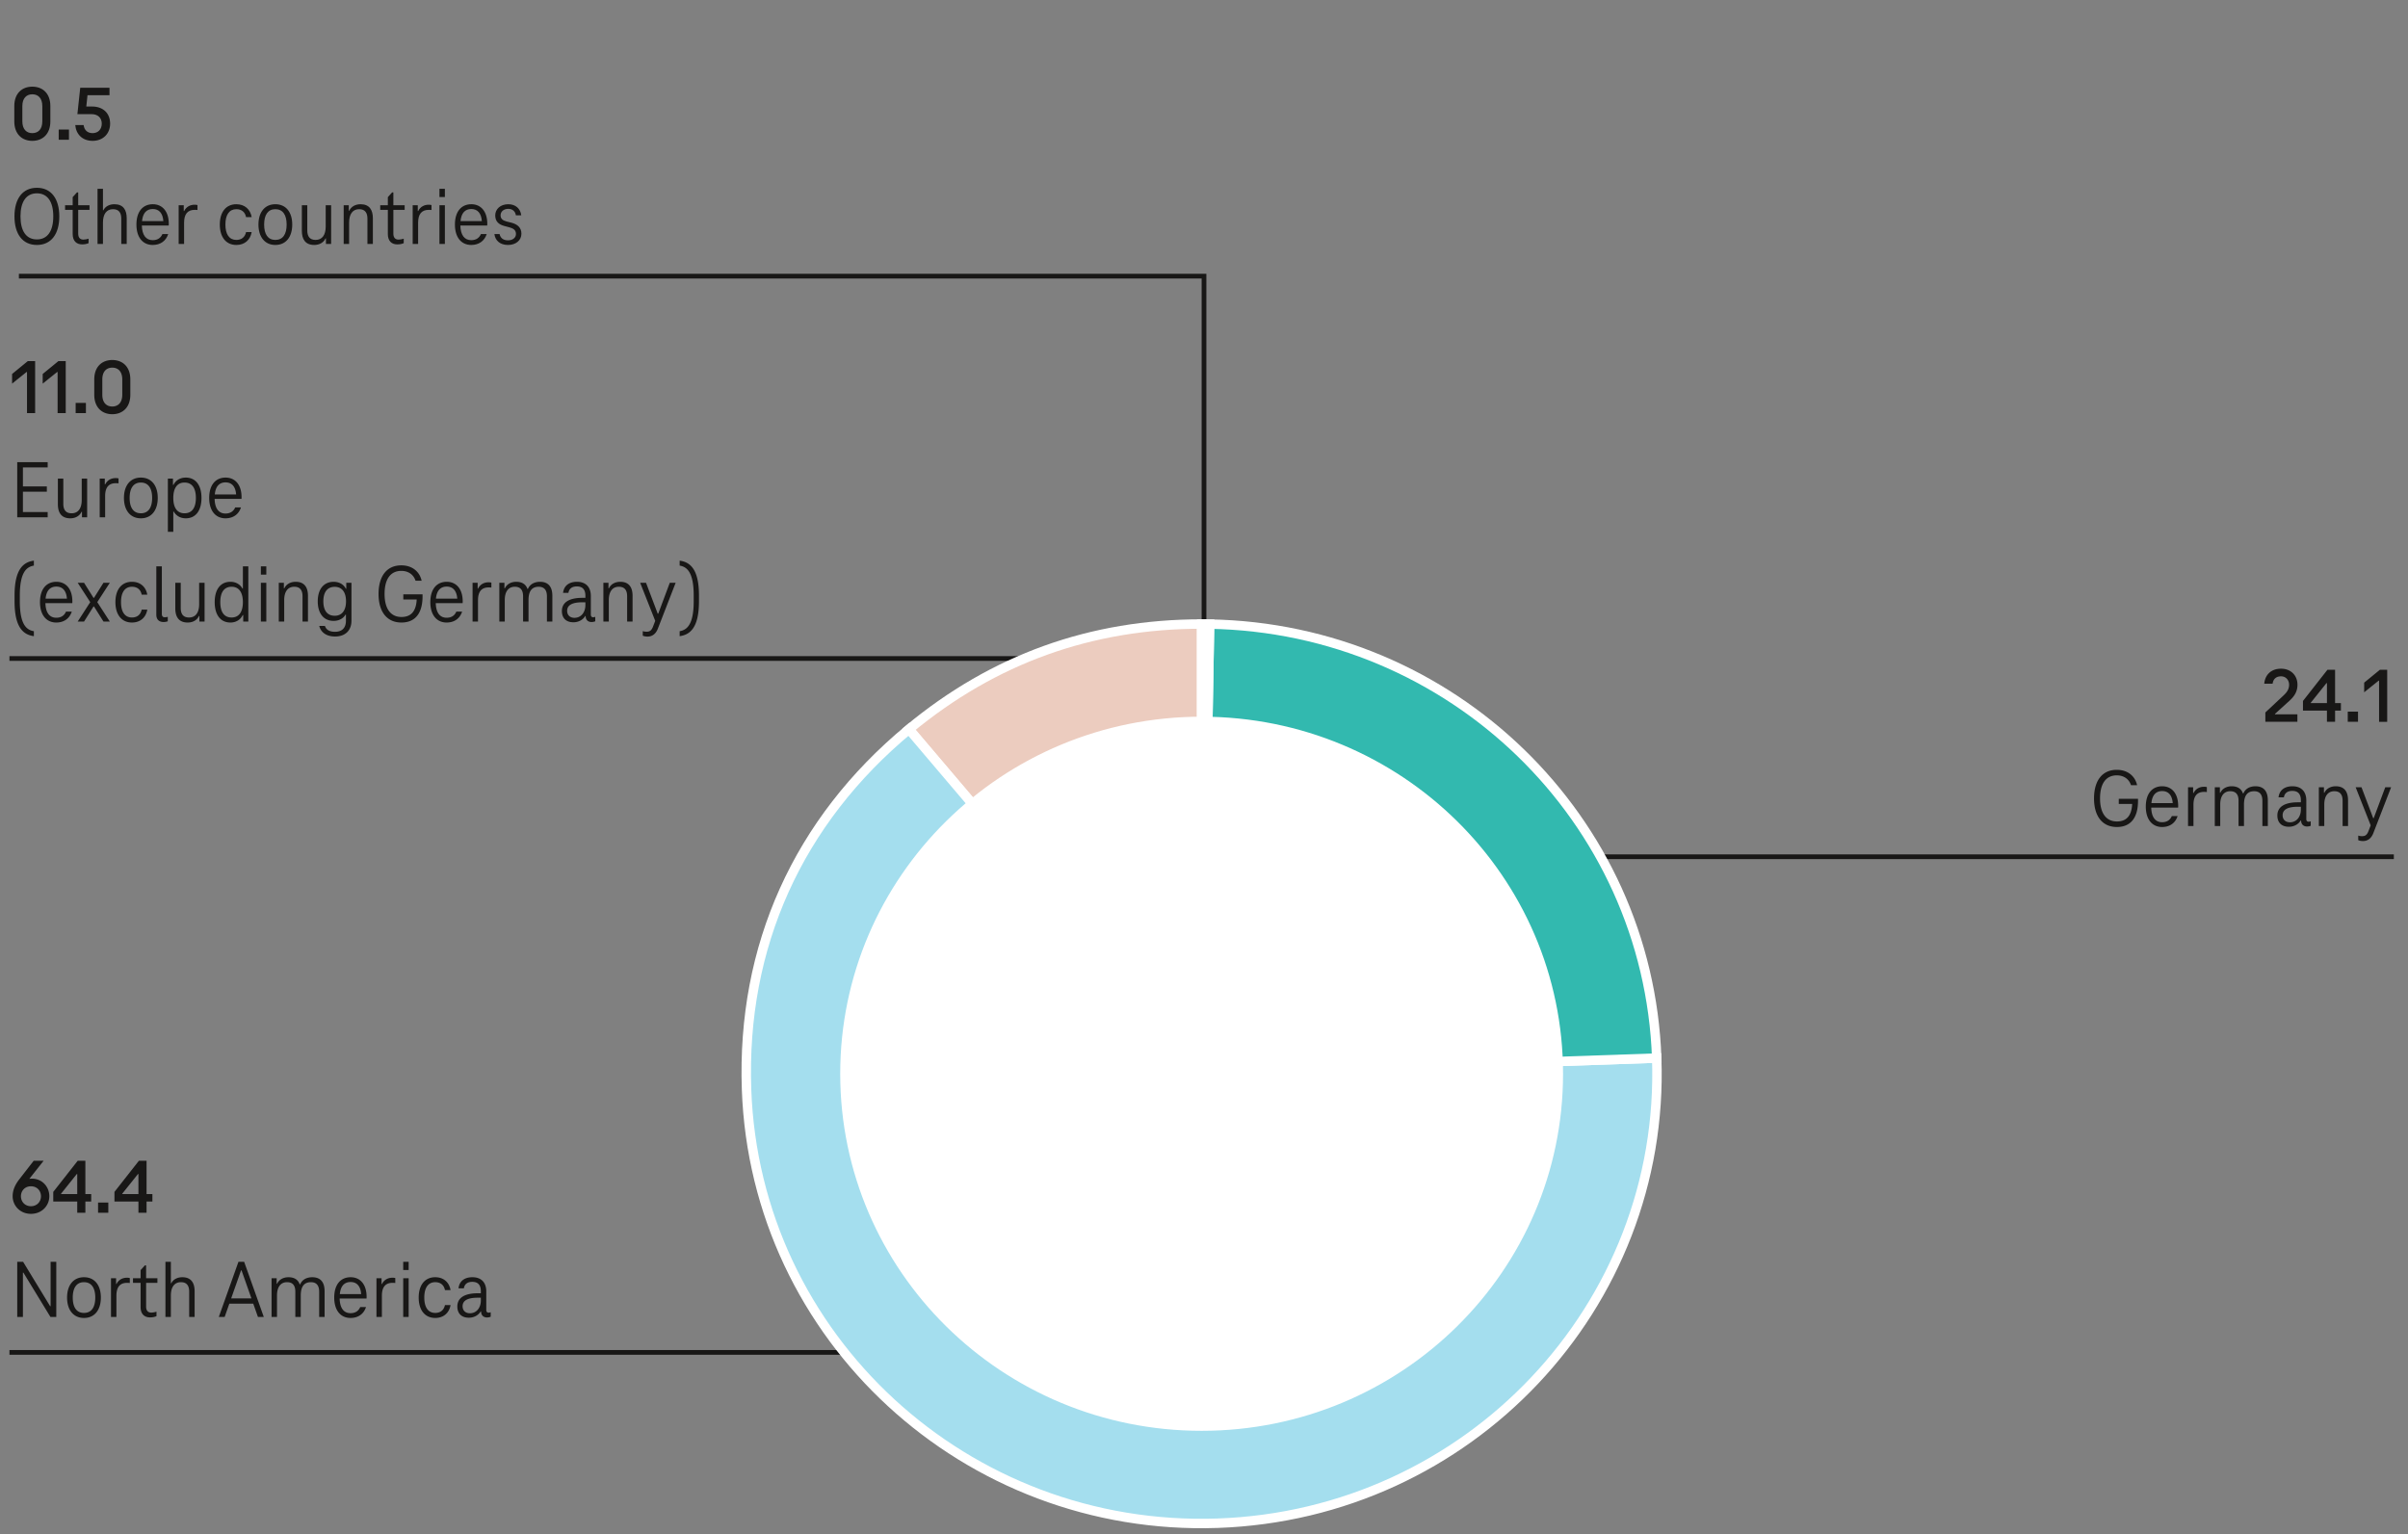 <svg xmlns="http://www.w3.org/2000/svg" width="510" height="325" viewBox="0 0 510 325"><rect x="0" y="0" width="510" height="325" fill="#808080" stroke="none"/><g data-name="grafiken" stroke-miterlimit="10"><path fill="none" stroke="#181716" d="M191 286.5H2M507 181.5H326M4 58.5h251V141M2 139.5h242"/><g fill-rule="evenodd" stroke="#fff" stroke-width="2"><path d="M254.498 227.471l-61.992-72.985c17.953-14.882 38.556-22.29 61.992-22.29v95.275z" fill="#ecccbf"/><path d="M254.498 227.471l96.384-3.325c1.859 52.587-39.787 96.706-93.018 98.542s-97.89-39.305-99.749-91.892c-1.071-30.29 10.89-56.828 34.392-76.31l61.992 72.985z" fill="#a4deee"/><path d="M254.498 227.471l1.683-95.261c51.338.885 92.908 41.242 94.7 91.936l-96.384 3.325z" fill="#32b9af"/><path d="M254.498 227.471v-95.275c1.065 0 .618-.004 1.683.015l-1.683 95.261z" fill="khaki"/></g><ellipse cx="254.498" cy="227.471" rx="74.631" ry="73.728" fill="#fff" stroke="#fff" stroke-width="3.83"/></g><g data-name="en"><path fill="none" d="M2.161 245.896H163.6V289H2.161z"/><path d="M10.448 253.42c0 1.947-1.537 3.728-3.893 3.728-2.34 0-3.877-1.781-3.877-3.728 0-1.418.636-2.623 1.504-3.711l2.958-3.811h2.104l-3.023 3.827.05-.016v.016a4.58 4.58 0 01.468-.033c2.256 0 3.709 1.781 3.709 3.728zm-1.77 0c0-1.138-.819-2.111-2.122-2.111s-2.122.973-2.122 2.111c0 1.122.818 2.111 2.122 2.111s2.122-.99 2.122-2.111zM19.317 252.959v1.583h-1.236v2.375H16.36v-2.375h-5.079v-2.045l5.18-6.598h1.62v7.06h1.236zm-2.957 0v-4.239h-.101l-3.325 4.157v.083h3.426zM20.768 254.757h2.172v2.161h-2.172v-2.161zM32.277 252.959v1.583h-1.236v2.375H29.32v-2.375h-5.079v-2.045l5.18-6.598h1.62v7.06h1.236zm-2.957 0v-4.239h-.101l-3.325 4.157v.083h3.426zM11.922 267.302v11.691h-1.239l-5.723-9.381h-.106v9.381H3.65v-11.691h1.24l5.722 9.398h.106v-9.398h1.204zM14.206 274.881c0-2.643 1.364-4.306 3.579-4.306 2.231 0 3.578 1.663 3.578 4.306s-1.347 4.323-3.578 4.323c-2.215 0-3.579-1.68-3.579-4.323zm5.971 0c0-2.03-.798-3.255-2.392-3.255-1.577 0-2.374 1.225-2.374 3.255 0 2.047.797 3.255 2.374 3.255 1.594 0 2.392-1.208 2.392-3.255zM27.492 270.75v1.05c-.23-.035-.442-.035-.584-.035-1.542 0-2.25.945-2.25 2.73v4.498h-1.151v-8.208h1.08v1.225h.089c.442-.91 1.293-1.33 2.196-1.33.248 0 .461.018.62.07zM29.776 276.894v-5.128h-1.611v-.98h1.611v-1.715l.903-.998h.267v2.713h2.392v.98h-2.392v5.023c0 .875.407 1.277 1.098 1.277.337 0 .762-.087 1.099-.192v.945c-.425.192-.868.262-1.382.262-1.204 0-1.984-.752-1.984-2.188zM41.221 273.551v5.443h-1.152v-5.355c0-1.173-.442-2.013-1.753-2.013-1.4 0-2.126 1.085-2.126 2.818v4.55h-1.151v-11.691h1.151v4.551h.088c.408-.84 1.312-1.278 2.339-1.278 1.878 0 2.604 1.208 2.604 2.976zM53.638 276.176h-5.066l-.992 2.818h-1.239l4.163-11.691h1.204l4.163 11.691h-1.24l-.992-2.818zm-.39-1.12l-2.09-5.933h-.106l-2.091 5.933h4.287zM68.749 273.551v5.443h-1.151v-5.355c0-1.173-.461-2.013-1.754-2.013-1.418 0-2.144.91-2.144 2.818v4.55h-1.152v-5.355c0-1.173-.442-2.013-1.753-2.013-1.4 0-2.126 1.085-2.126 2.818v4.55h-1.151v-8.208h1.08v1.173h.089c.442-.928 1.364-1.383 2.409-1.383 1.311 0 2.072.595 2.374 1.505h.106c.442-1.05 1.452-1.505 2.551-1.505 1.896 0 2.622 1.208 2.622 2.976zM77.624 275.091h-5.687c.053 2.048.886 3.098 2.303 3.098 1.027 0 1.7-.473 2.055-1.295h1.223c-.461 1.435-1.63 2.31-3.277 2.31-2.108 0-3.455-1.61-3.455-4.323 0-2.695 1.312-4.306 3.473-4.306 2.055 0 3.384 1.558 3.384 4.148 0 .123 0 .263-.018.368zm-5.651-.945h4.518c-.124-1.68-.922-2.555-2.232-2.555-1.347 0-2.126.875-2.285 2.555zM83.717 270.75v1.05c-.23-.035-.442-.035-.584-.035-1.542 0-2.25.945-2.25 2.73v4.498h-1.151v-8.208h1.08v1.225h.089c.442-.91 1.293-1.33 2.196-1.33.248 0 .461.018.62.07zM85.399 267.302h1.151v1.75h-1.151v-1.75zm0 3.483h1.151v8.208h-1.151v-8.208zM92.184 270.575c1.754 0 2.959 1.068 3.242 2.73h-1.187c-.213-1.103-.975-1.68-2.056-1.68-1.506 0-2.32 1.19-2.32 3.255s.814 3.255 2.32 3.255c1.081 0 1.825-.578 2.056-1.663h1.187c-.283 1.663-1.488 2.73-3.242 2.73-2.179 0-3.508-1.645-3.508-4.323s1.329-4.306 3.508-4.306zM103.929 277.996v.945a2.033 2.033 0 01-.779.158c-.69 0-1.258-.402-1.258-1.278h-.088c-.479.805-1.418 1.331-2.498 1.331-1.595 0-2.445-.928-2.445-2.38 0-1.838 1.542-2.8 4.341-2.8h.638v-.42c0-1.138-.443-1.996-1.808-1.996-1.045 0-1.647.49-1.789 1.365h-1.134c.178-1.522 1.275-2.345 2.941-2.345 2.002 0 2.94 1.243 2.94 3.01v3.938c0 .35.177.56.479.56.177 0 .301-.035.46-.087zm-2.09-2.485v-.595h-.638c-2.091 0-3.225.56-3.225 1.803 0 .928.62 1.488 1.541 1.488 1.418 0 2.321-1.173 2.321-2.695z" fill="#181716"/><g><path fill="none" d="M2.161 18.586h241.702v47.222H2.161z"/><path d="M3.03 25.715v-3.25c0-2.722 1.671-4.107 3.81-4.107 2.155 0 3.826 1.386 3.826 4.107v3.25c0 2.722-1.671 4.124-3.826 4.124-2.139 0-3.81-1.402-3.81-4.124zm5.932-.016v-3.216c0-1.716-.902-2.507-2.122-2.507-1.203 0-2.105.792-2.105 2.507v3.216c0 1.715.902 2.507 2.105 2.507 1.22 0 2.122-.792 2.122-2.507zM12.434 27.447h2.172v2.161h-2.172v-2.161zM15.94 26.49h1.771c.134 1.105.853 1.716 1.905 1.716 1.152 0 1.938-.809 1.938-2.013 0-1.221-.819-2.012-2.173-2.012h-2.99l.602-5.592h6.198v1.583H18.53l-.251 2.392h1.22c2.339 0 3.826 1.419 3.826 3.629 0 2.111-1.487 3.646-3.709 3.646-2.122 0-3.509-1.353-3.676-3.349zM3.064 45.838c0-3.745 1.719-6.056 4.748-6.056s4.748 2.311 4.748 6.056-1.719 6.056-4.748 6.056-4.748-2.31-4.748-6.056zm8.22 0c0-3.133-1.239-4.883-3.472-4.883s-3.473 1.75-3.473 4.883 1.24 4.883 3.473 4.883 3.472-1.75 3.472-4.883zM15.394 49.584v-5.128h-1.611v-.98h1.611v-1.715l.903-.998h.267v2.713h2.392v.98h-2.392v5.023c0 .875.407 1.277 1.098 1.277.337 0 .762-.087 1.099-.192v.945c-.425.192-.868.262-1.382.262-1.204 0-1.984-.752-1.984-2.188zM26.838 46.241v5.443h-1.152v-5.355c0-1.173-.442-2.013-1.753-2.013-1.4 0-2.126 1.085-2.126 2.818v4.55h-1.151V39.993h1.151v4.551h.088c.408-.84 1.312-1.278 2.339-1.278 1.878 0 2.604 1.208 2.604 2.976zM35.73 47.781h-5.687c.053 2.048.886 3.098 2.303 3.098 1.027 0 1.7-.473 2.055-1.295h1.223c-.461 1.435-1.63 2.31-3.277 2.31-2.108 0-3.455-1.61-3.455-4.323 0-2.695 1.312-4.306 3.473-4.306 2.055 0 3.384 1.558 3.384 4.148 0 .123 0 .263-.018.368zm-5.651-.945h4.518c-.124-1.68-.922-2.555-2.232-2.555-1.347 0-2.126.875-2.285 2.555zM41.823 43.441v1.05c-.23-.035-.442-.035-.584-.035-1.542 0-2.25.945-2.25 2.73v4.498h-1.151v-8.208h1.08v1.225h.089c.442-.91 1.293-1.33 2.196-1.33.248 0 .461.018.62.07zM50.061 43.266c1.754 0 2.959 1.068 3.242 2.73h-1.187c-.213-1.103-.975-1.68-2.056-1.68-1.506 0-2.32 1.19-2.32 3.255s.814 3.255 2.32 3.255c1.081 0 1.825-.578 2.056-1.663h1.187c-.283 1.663-1.488 2.73-3.242 2.73-2.179 0-3.508-1.645-3.508-4.323s1.329-4.306 3.508-4.306zM54.737 47.571c0-2.643 1.364-4.306 3.579-4.306 2.231 0 3.578 1.663 3.578 4.306s-1.347 4.323-3.578 4.323c-2.215 0-3.579-1.68-3.579-4.323zm5.971 0c0-2.03-.798-3.255-2.392-3.255-1.577 0-2.374 1.225-2.374 3.255 0 2.047.797 3.255 2.374 3.255 1.594 0 2.392-1.208 2.392-3.255zM63.932 48.901v-5.426h1.151v5.338c0 1.19.46 2.013 1.754 2.013 1.417 0 2.144-1.068 2.144-2.818v-4.533h1.151v8.208h-1.099V50.51h-.088c-.443.928-1.347 1.383-2.392 1.383-1.896 0-2.622-1.225-2.622-2.993zM78.972 46.241v5.443H77.82v-5.355c0-1.173-.442-2.013-1.753-2.013-1.4 0-2.126 1.085-2.126 2.818v4.55H72.79v-8.208h1.08v1.173h.089c.442-.928 1.364-1.383 2.409-1.383 1.878 0 2.604 1.208 2.604 2.976zM82.142 49.584v-5.128h-1.611v-.98h1.611v-1.715l.903-.998h.267v2.713h2.392v.98h-2.392v5.023c0 .875.407 1.277 1.098 1.277.337 0 .762-.087 1.099-.192v.945c-.425.192-.868.262-1.382.262-1.204 0-1.984-.752-1.984-2.188zM91.389 43.441v1.05c-.23-.035-.442-.035-.584-.035-1.542 0-2.25.945-2.25 2.73v4.498h-1.151v-8.208h1.08v1.225h.089c.442-.91 1.293-1.33 2.196-1.33.248 0 .461.018.62.07zM93.071 39.993h1.151v1.75h-1.151v-1.75zm0 3.483h1.151v8.208h-1.151v-8.208zM103.187 47.781H97.5c.053 2.048.886 3.098 2.303 3.098 1.027 0 1.7-.473 2.055-1.295h1.223c-.461 1.435-1.63 2.31-3.277 2.31-2.108 0-3.455-1.61-3.455-4.323 0-2.695 1.312-4.306 3.473-4.306 2.055 0 3.384 1.558 3.384 4.148 0 .123 0 .263-.018.368zm-5.652-.945h4.518c-.124-1.68-.922-2.555-2.232-2.555-1.347 0-2.126.875-2.285 2.555zM104.709 49.584h1.099c.177.805.726 1.33 1.789 1.33.975 0 1.683-.542 1.683-1.348 0-.963-.762-1.225-1.435-1.417l-.992-.263c-1.151-.297-1.967-.91-1.967-2.258 0-1.312 1.081-2.363 2.764-2.363 1.523 0 2.569.91 2.746 2.345h-1.134c-.142-.875-.744-1.365-1.612-1.365-.992 0-1.63.595-1.63 1.365 0 .718.426 1.085 1.275 1.313l.992.245c1.275.333 2.144 1.015 2.144 2.345 0 1.418-1.204 2.38-2.834 2.38-1.701 0-2.711-.928-2.888-2.31z" fill="#181716"/></g><g><path fill="none" d="M265.093 141.889h241.702v47.222H265.093z"/><path d="M479.788 150.932l3.86-3.612c.602-.577 1.169-1.221 1.169-2.26 0-.99-.685-1.781-1.704-1.781-1.036 0-1.654.561-1.788 1.567h-1.771c.15-1.781 1.354-3.184 3.559-3.184 2.056 0 3.476 1.402 3.476 3.398 0 1.534-.752 2.54-1.737 3.431l-3.024 2.738v.099h4.745v1.583h-6.784v-1.979zM495.792 148.953v1.583h-1.236v2.375h-1.721v-2.375h-5.079v-2.045l5.18-6.598h1.62v7.06h1.236zm-2.957 0v-4.239h-.101l-3.325 4.157v.083h3.426zM497.242 150.75h2.172v2.161h-2.172v-2.161zM505.595 141.893v11.019h-1.722v-8.709h-.1l-3.058 2.458v-2.045l3.324-2.722h1.555zM452.82 169.229v.42c0 3.833-1.754 5.548-4.464 5.548-3.101 0-4.854-2.292-4.854-6.056s1.736-6.056 4.818-6.056c2.321 0 3.88 1.33 4.306 3.255h-1.294c-.39-1.243-1.47-2.083-3.012-2.083-2.303 0-3.543 1.768-3.543 4.883s1.275 4.883 3.579 4.883c1.931 0 3.1-1.103 3.224-3.71h-2.834v-1.085h4.074zM461.306 171.084h-5.687c.053 2.048.886 3.098 2.303 3.098 1.027 0 1.7-.473 2.055-1.295h1.223c-.461 1.435-1.63 2.31-3.277 2.31-2.108 0-3.455-1.61-3.455-4.323 0-2.695 1.312-4.306 3.473-4.306 2.055 0 3.384 1.558 3.384 4.148 0 .123 0 .263-.018.368zm-5.652-.945h4.518c-.124-1.68-.922-2.555-2.232-2.555-1.347 0-2.126.875-2.285 2.555zM467.398 166.744v1.05c-.23-.035-.442-.035-.584-.035-1.542 0-2.25.945-2.25 2.73v4.498h-1.151v-8.208h1.08v1.225h.089c.442-.91 1.293-1.33 2.196-1.33.248 0 .461.018.62.07zM480.312 169.544v5.443h-1.151v-5.355c0-1.173-.461-2.013-1.754-2.013-1.418 0-2.144.91-2.144 2.818v4.55h-1.152v-5.355c0-1.173-.442-2.013-1.753-2.013-1.4 0-2.126 1.085-2.126 2.818v4.55h-1.151v-8.208h1.08v1.173h.089c.442-.928 1.364-1.383 2.409-1.383 1.311 0 2.072.595 2.374 1.505h.106c.442-1.05 1.452-1.505 2.551-1.505 1.896 0 2.622 1.208 2.622 2.976zM489.399 173.99v.945a2.033 2.033 0 01-.779.158c-.69 0-1.258-.402-1.258-1.278h-.088c-.479.805-1.418 1.331-2.498 1.331-1.595 0-2.445-.928-2.445-2.38 0-1.838 1.542-2.8 4.341-2.8h.638v-.42c0-1.138-.443-1.996-1.808-1.996-1.045 0-1.647.49-1.789 1.365h-1.134c.178-1.522 1.275-2.345 2.941-2.345 2.002 0 2.94 1.243 2.94 3.01v3.938c0 .35.177.56.479.56.177 0 .301-.035.46-.087zm-2.089-2.486v-.595h-.638c-2.091 0-3.225.56-3.225 1.803 0 .928.62 1.488 1.541 1.488 1.418 0 2.321-1.173 2.321-2.695zM497.301 169.544v5.443h-1.152v-5.355c0-1.173-.442-2.013-1.753-2.013-1.4 0-2.126 1.085-2.126 2.818v4.55h-1.151v-8.208h1.08v1.173h.089c.442-.928 1.364-1.383 2.409-1.383 1.878 0 2.604 1.208 2.604 2.976zM506.424 166.779l-3.773 9.731c-.426 1.103-1.188 1.663-2.18 1.663-.372 0-.708-.053-1.01-.193v-.962c.266.087.514.123.833.123.585 0 .992-.21 1.311-1.015l.496-1.278-3.188-8.068h1.24l2.479 6.546h.106l2.445-6.546h1.24z" fill="#181716"/></g><g><path fill="none" d="M2.161 76.496H219v60H2.161z"/><path d="M7.441 76.5v11.019H5.719V78.81h-.1l-3.058 2.458v-2.045l3.324-2.722H7.44zM13.922 76.5v11.019H12.2V78.81h-.1l-3.058 2.458v-2.045l3.324-2.722h1.555zM16.024 85.357h2.172v2.161h-2.172v-2.161zM19.966 83.625v-3.25c0-2.722 1.671-4.107 3.81-4.107 2.155 0 3.826 1.386 3.826 4.107v3.25c0 2.722-1.671 4.124-3.826 4.124-2.139 0-3.81-1.402-3.81-4.124zm5.931-.016v-3.216c0-1.716-.902-2.507-2.122-2.507-1.203 0-2.105.792-2.105 2.507v3.216c0 1.715.902 2.507 2.105 2.507 1.22 0 2.122-.792 2.122-2.507zM4.854 99.023v4.025h5.067v1.12H4.854v4.306h5.244v1.12H3.649V97.903h6.448v1.12H4.853zM12.259 106.812v-5.426h1.151v5.338c0 1.19.461 2.013 1.754 2.013 1.417 0 2.144-1.068 2.144-2.818v-4.533h1.151v8.208H17.36v-1.173h-.089c-.442.928-1.346 1.383-2.391 1.383-1.896 0-2.622-1.225-2.622-2.993zM25.102 101.351v1.05c-.23-.035-.442-.035-.584-.035-1.542 0-2.25.945-2.25 2.73v4.498h-1.151v-8.208h1.08v1.225h.089c.442-.91 1.293-1.33 2.196-1.33.248 0 .461.018.62.07zM26.252 105.481c0-2.643 1.364-4.306 3.579-4.306 2.231 0 3.578 1.663 3.578 4.306s-1.347 4.323-3.578 4.323c-2.215 0-3.579-1.68-3.579-4.323zm5.971 0c0-2.03-.798-3.255-2.392-3.255-1.577 0-2.374 1.225-2.374 3.255 0 2.047.797 3.255 2.374 3.255 1.594 0 2.392-1.208 2.392-3.255zM42.674 105.481c0 2.695-1.223 4.323-3.33 4.323-1.099 0-2.02-.507-2.552-1.435h-.088v4.288h-1.151v-11.271h1.08v1.33h.106c.496-.998 1.471-1.54 2.604-1.54 2.107 0 3.33 1.628 3.33 4.306zm-1.187 0c0-2.03-.78-3.255-2.409-3.255-1.577 0-2.374 1.225-2.374 3.255 0 2.047.797 3.255 2.374 3.255 1.629 0 2.409-1.225 2.409-3.255zM51.142 105.691h-5.687c.053 2.048.886 3.098 2.303 3.098 1.027 0 1.7-.473 2.055-1.295h1.223c-.461 1.435-1.63 2.31-3.277 2.31-2.108 0-3.455-1.61-3.455-4.323 0-2.695 1.312-4.306 3.473-4.306 2.055 0 3.384 1.558 3.384 4.148 0 .123 0 .263-.018.368zm-5.652-.945h4.518c-.124-1.68-.922-2.555-2.232-2.555-1.347 0-2.126.875-2.285 2.555zM3.082 126.157c0-5.618 1.896-7.088 4.093-7.386v1.05c-1.577.262-2.977 1.435-2.977 6.353v1.19c0 4.918 1.399 6.091 2.977 6.354v1.05c-2.197-.297-4.093-1.768-4.093-7.386v-1.225zM15.306 127.768H9.619c.053 2.048.886 3.098 2.303 3.098 1.027 0 1.7-.473 2.055-1.295H15.2c-.461 1.435-1.63 2.31-3.277 2.31-2.108 0-3.455-1.61-3.455-4.323 0-2.695 1.312-4.306 3.473-4.306 2.055 0 3.384 1.558 3.384 4.148 0 .123 0 .263-.018.368zm-5.652-.946h4.518c-.124-1.68-.922-2.555-2.232-2.555-1.347 0-2.126.875-2.285 2.555zM20.602 127.558l2.657 4.113h-1.347l-2.002-3.186h-.105l-2.002 3.186h-1.347l2.657-4.113-2.657-4.096h1.347l2.002 3.186h.105l2.002-3.186h1.347l-2.657 4.096zM27.952 123.252c1.754 0 2.959 1.068 3.242 2.73h-1.187c-.213-1.103-.975-1.68-2.056-1.68-1.506 0-2.32 1.19-2.32 3.255s.814 3.255 2.32 3.255c1.081 0 1.825-.578 2.056-1.663h1.187c-.283 1.663-1.488 2.73-3.242 2.73-2.179 0-3.508-1.645-3.508-4.323s1.329-4.306 3.508-4.306zM34.861 130.76c.248 0 .479-.035.673-.087v.945a2.536 2.536 0 01-.868.158c-.938 0-1.559-.49-1.559-1.575V119.98h1.169v10.081c0 .455.213.7.585.7zM37.129 128.888v-5.426h1.151v5.338c0 1.19.46 2.013 1.754 2.013 1.417 0 2.144-1.068 2.144-2.818v-4.533h1.151v8.208H42.23v-1.173h-.088c-.443.928-1.347 1.383-2.392 1.383-1.896 0-2.622-1.225-2.622-2.993zM52.594 119.979v11.691h-1.081v-1.365h-.105c-.496 1.015-1.453 1.575-2.604 1.575-2.108 0-3.331-1.627-3.331-4.323 0-2.678 1.223-4.306 3.331-4.306 1.099 0 2.037.508 2.551 1.435h.089v-4.708h1.151zm-1.152 7.579c0-2.013-.797-3.255-2.392-3.255-1.612 0-2.392 1.225-2.392 3.255 0 2.047.779 3.255 2.392 3.255 1.595 0 2.392-1.225 2.392-3.255zM55.251 119.979h1.151v1.75h-1.151v-1.75zm0 3.483h1.151v8.208h-1.151v-8.208zM65.225 126.228v5.443h-1.152v-5.355c0-1.173-.442-2.013-1.753-2.013-1.4 0-2.126 1.085-2.126 2.818v4.55h-1.151v-8.208h1.08v1.173h.089c.442-.928 1.364-1.383 2.409-1.383 1.878 0 2.604 1.208 2.604 2.976zM74.436 123.462v8.051c0 1.943-1.204 3.326-3.472 3.326-1.878 0-3.012-.91-3.349-2.24h1.205c.266.805.938 1.243 2.144 1.243 1.576 0 2.303-.945 2.303-2.328v-1.312h-.089c-.479.857-1.452 1.33-2.516 1.33-2.126 0-3.365-1.61-3.365-4.148 0-2.52 1.239-4.13 3.365-4.13 1.151 0 2.126.525 2.587 1.47h.089v-1.26h1.098zm-1.152 3.92c0-1.873-.814-3.062-2.392-3.062-1.63 0-2.409 1.208-2.409 3.062 0 1.873.779 3.063 2.409 3.063 1.577 0 2.392-1.19 2.392-3.063zM89.493 125.912v.42c0 3.833-1.754 5.548-4.464 5.548-3.101 0-4.854-2.292-4.854-6.056s1.736-6.056 4.818-6.056c2.321 0 3.88 1.33 4.306 3.255h-1.294c-.39-1.243-1.47-2.083-3.012-2.083-2.303 0-3.543 1.768-3.543 4.883s1.275 4.883 3.579 4.883c1.931 0 3.1-1.103 3.224-3.71h-2.834v-1.085h4.074zM97.979 127.768h-5.687c.053 2.048.886 3.098 2.303 3.098 1.027 0 1.7-.473 2.055-1.295h1.223c-.461 1.435-1.63 2.31-3.277 2.31-2.108 0-3.455-1.61-3.455-4.323 0-2.695 1.312-4.306 3.473-4.306 2.055 0 3.384 1.558 3.384 4.148 0 .123 0 .263-.018.368zm-5.652-.946h4.518c-.124-1.68-.922-2.555-2.232-2.555-1.347 0-2.126.875-2.285 2.555zM104.071 123.427v1.05c-.23-.035-.442-.035-.584-.035-1.542 0-2.25.945-2.25 2.73v4.498h-1.151v-8.208h1.08v1.225h.089c.442-.91 1.293-1.33 2.196-1.33.248 0 .461.018.62.07zM116.986 126.228v5.443h-1.151v-5.355c0-1.173-.461-2.013-1.754-2.013-1.418 0-2.144.91-2.144 2.818v4.55h-1.152v-5.355c0-1.173-.442-2.013-1.753-2.013-1.4 0-2.126 1.085-2.126 2.818v4.55h-1.151v-8.208h1.08v1.173h.089c.442-.928 1.364-1.383 2.409-1.383 1.311 0 2.072.595 2.374 1.505h.106c.442-1.05 1.452-1.505 2.551-1.505 1.896 0 2.622 1.208 2.622 2.976zM126.073 130.673v.945a2.033 2.033 0 01-.779.158c-.69 0-1.258-.402-1.258-1.278h-.088c-.479.805-1.418 1.331-2.498 1.331-1.595 0-2.445-.928-2.445-2.38 0-1.838 1.542-2.8 4.341-2.8h.638v-.42c0-1.138-.443-1.996-1.808-1.996-1.045 0-1.647.49-1.789 1.365h-1.134c.178-1.522 1.275-2.345 2.941-2.345 2.002 0 2.94 1.243 2.94 3.01v3.938c0 .35.177.56.479.56.177 0 .301-.035.46-.087zm-2.09-2.485v-.595h-.638c-2.091 0-3.225.56-3.225 1.803 0 .928.62 1.488 1.541 1.488 1.418 0 2.321-1.173 2.321-2.695zM133.975 126.228v5.443h-1.152v-5.355c0-1.173-.442-2.013-1.753-2.013-1.4 0-2.126 1.085-2.126 2.818v4.55h-1.151v-8.208h1.08v1.173h.089c.442-.928 1.364-1.383 2.409-1.383 1.878 0 2.604 1.208 2.604 2.976zM143.098 123.462l-3.773 9.731c-.426 1.103-1.188 1.663-2.18 1.663-.372 0-.708-.053-1.01-.193v-.962c.266.087.514.123.833.123.585 0 .992-.21 1.311-1.015l.496-1.278-3.188-8.068h1.24l2.479 6.546h.106l2.445-6.546h1.24zM148.039 127.382c0 5.618-1.896 7.088-4.092 7.386v-1.05c1.576-.263 2.976-1.435 2.976-6.354v-1.19c0-4.918-1.399-6.091-2.976-6.353v-1.05c2.196.298 4.092 1.768 4.092 7.386v1.225z" fill="#181716"/></g></g></svg>
